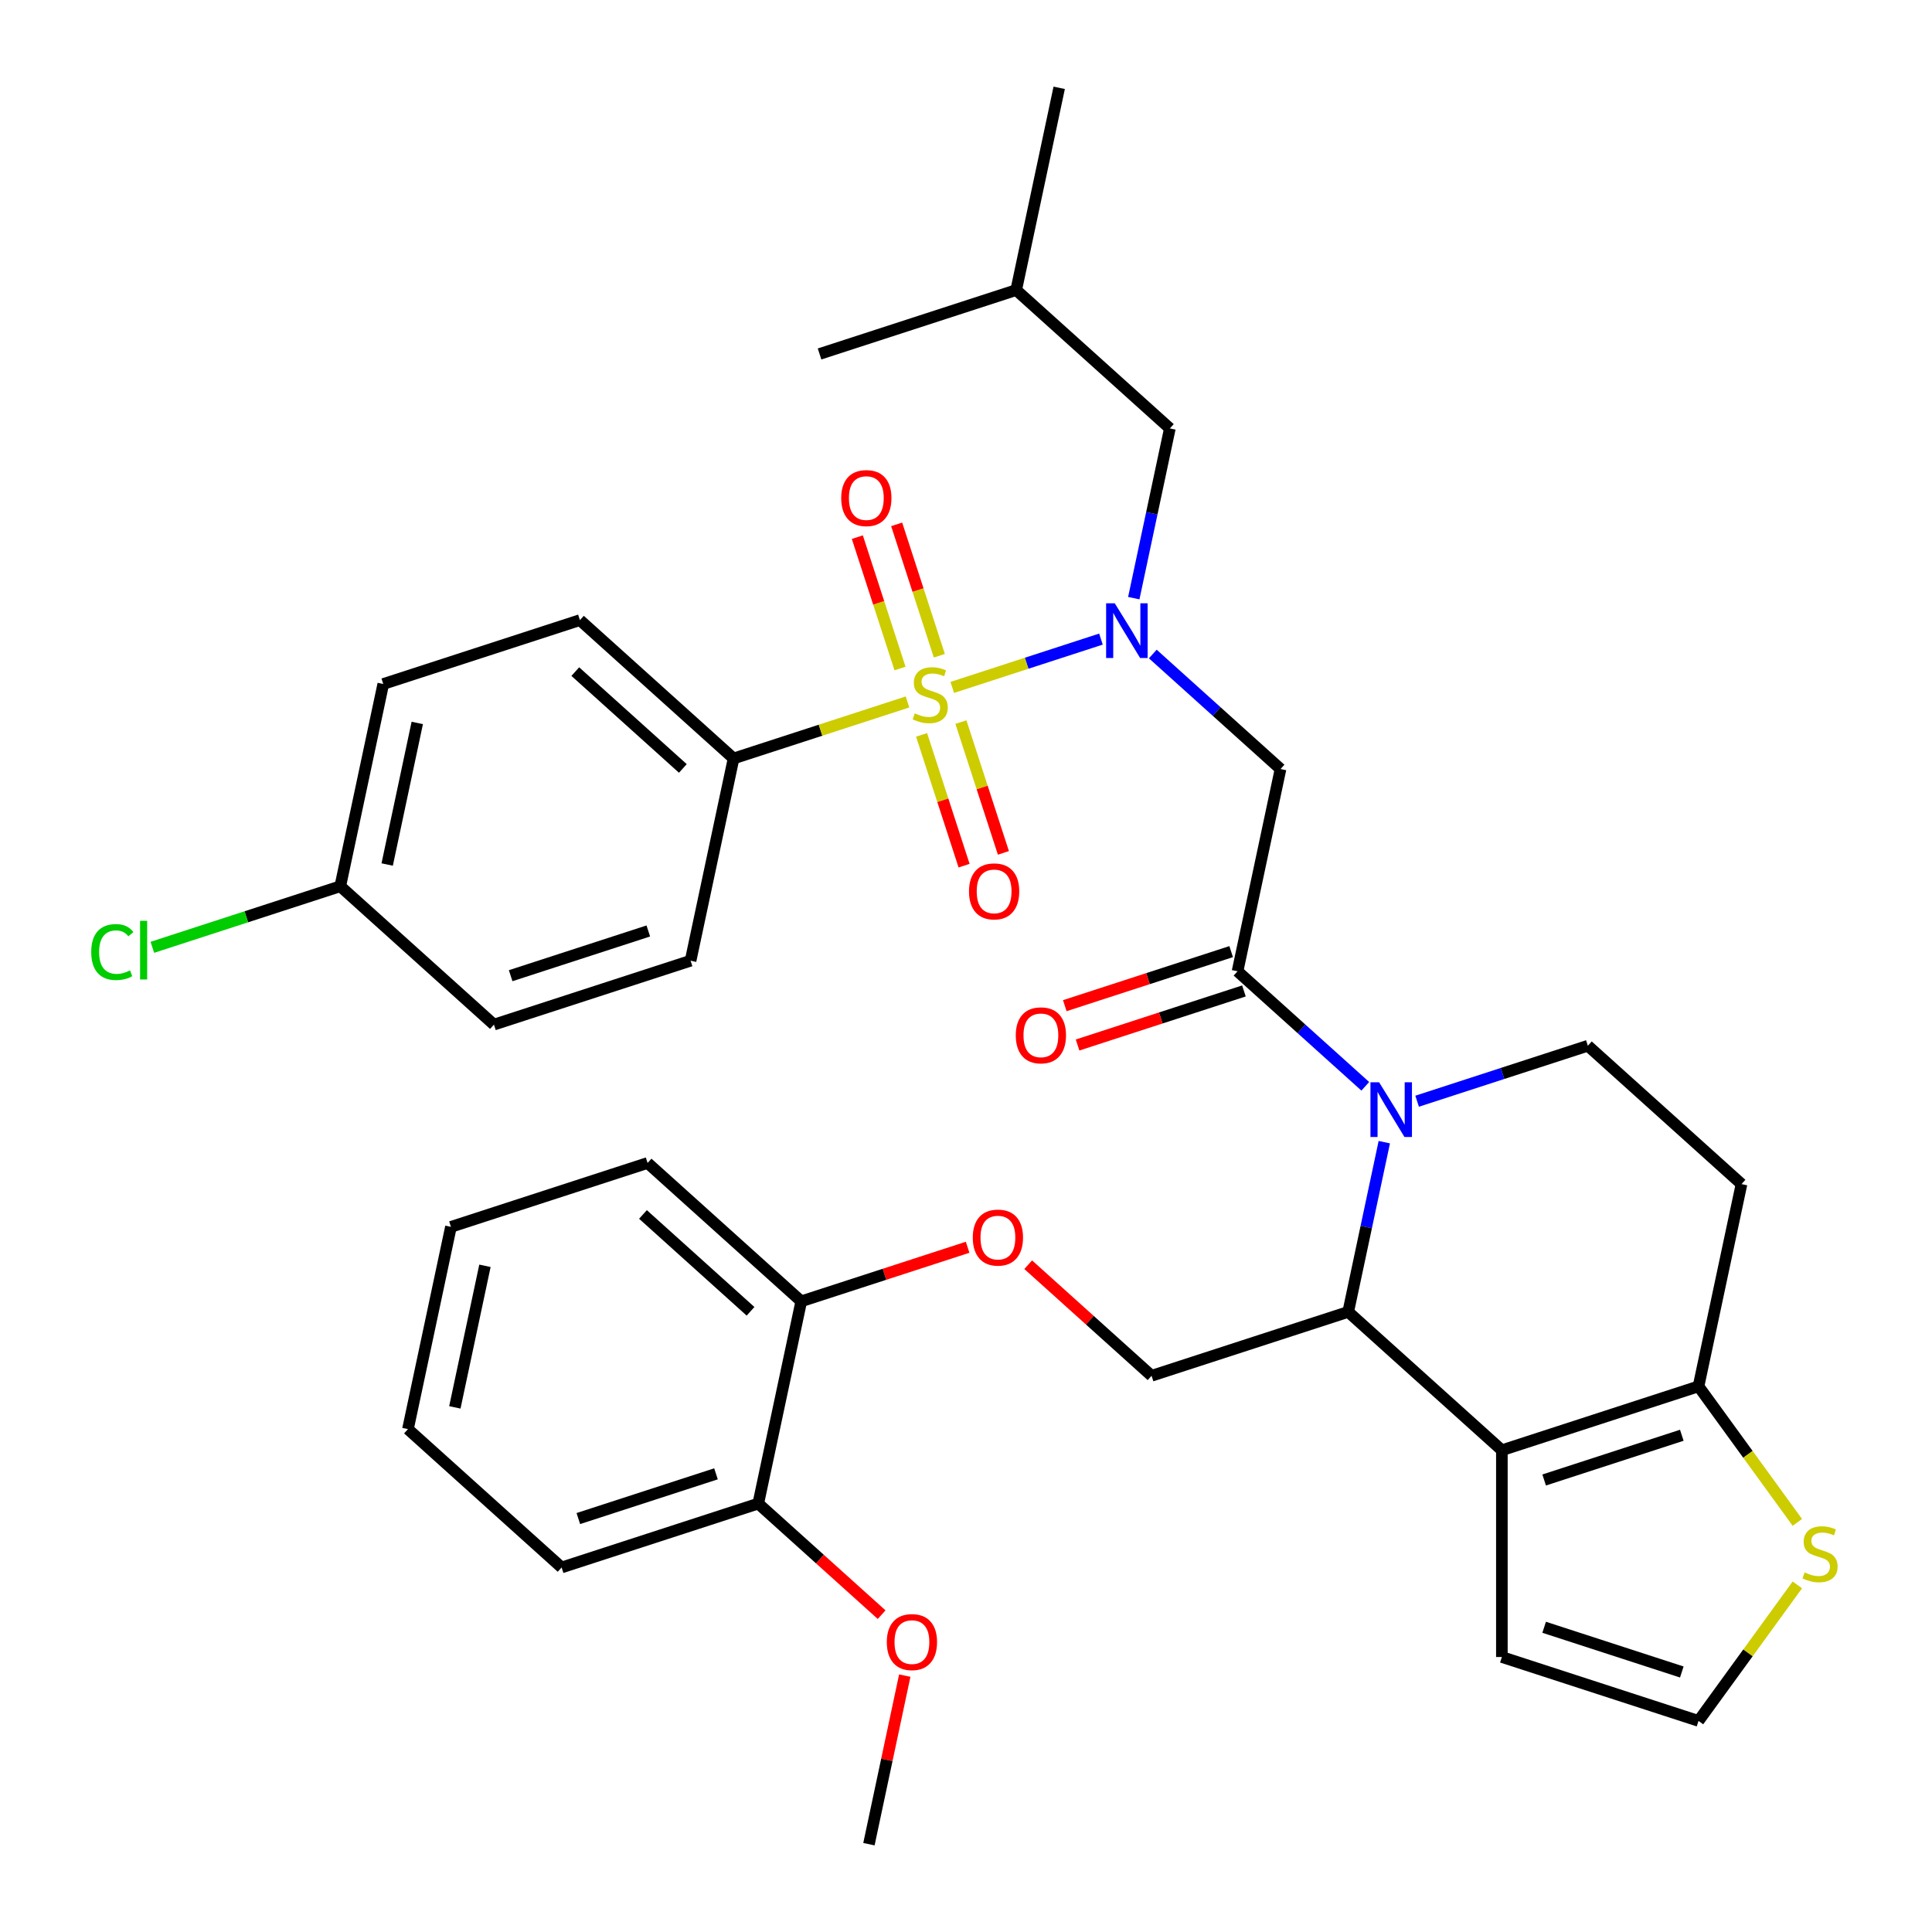 <?xml version='1.0' encoding='iso-8859-1'?>
<svg version='1.1' baseProfile='full'
              xmlns='http://www.w3.org/2000/svg'
                      xmlns:rdkit='http://www.rdkit.org/xml'
                      xmlns:xlink='http://www.w3.org/1999/xlink'
                  xml:space='preserve'
width='1000px' height='1000px' viewBox='0 0 1000 1000'>
<!-- END OF HEADER -->
<rect style='opacity:1.0;fill:#FFFFFF;stroke:none' width='1000' height='1000' x='0' y='0'> </rect>
<path class='bond-0' d='M 379.697,392.581 L 300.163,320.968' style='fill:none;fill-rule:evenodd;stroke:#000000;stroke-width:6px;stroke-linecap:butt;stroke-linejoin:miter;stroke-opacity:1' />
<path class='bond-0' d='M 353.444,397.746 L 297.771,347.617' style='fill:none;fill-rule:evenodd;stroke:#000000;stroke-width:6px;stroke-linecap:butt;stroke-linejoin:miter;stroke-opacity:1' />
<path class='bond-1' d='M 379.697,392.581 L 357.446,497.266' style='fill:none;fill-rule:evenodd;stroke:#000000;stroke-width:6px;stroke-linecap:butt;stroke-linejoin:miter;stroke-opacity:1' />
<path class='bond-2' d='M 379.697,392.581 L 424.712,377.955' style='fill:none;fill-rule:evenodd;stroke:#000000;stroke-width:6px;stroke-linecap:butt;stroke-linejoin:miter;stroke-opacity:1' />
<path class='bond-2' d='M 424.712,377.955 L 469.727,363.328' style='fill:none;fill-rule:evenodd;stroke:#CCCC00;stroke-width:6px;stroke-linecap:butt;stroke-linejoin:miter;stroke-opacity:1' />
<path class='bond-3' d='M 596.683,338.516 L 629.743,368.283' style='fill:none;fill-rule:evenodd;stroke:#0000FF;stroke-width:6px;stroke-linecap:butt;stroke-linejoin:miter;stroke-opacity:1' />
<path class='bond-3' d='M 629.743,368.283 L 662.802,398.049' style='fill:none;fill-rule:evenodd;stroke:#000000;stroke-width:6px;stroke-linecap:butt;stroke-linejoin:miter;stroke-opacity:1' />
<path class='bond-4' d='M 569.852,330.796 L 531.369,343.3' style='fill:none;fill-rule:evenodd;stroke:#0000FF;stroke-width:6px;stroke-linecap:butt;stroke-linejoin:miter;stroke-opacity:1' />
<path class='bond-4' d='M 531.369,343.3 L 492.885,355.804' style='fill:none;fill-rule:evenodd;stroke:#CCCC00;stroke-width:6px;stroke-linecap:butt;stroke-linejoin:miter;stroke-opacity:1' />
<path class='bond-5' d='M 586.846,309.601 L 596.183,265.677' style='fill:none;fill-rule:evenodd;stroke:#0000FF;stroke-width:6px;stroke-linecap:butt;stroke-linejoin:miter;stroke-opacity:1' />
<path class='bond-5' d='M 596.183,265.677 L 605.519,221.752' style='fill:none;fill-rule:evenodd;stroke:#000000;stroke-width:6px;stroke-linecap:butt;stroke-linejoin:miter;stroke-opacity:1' />
<path class='bond-6' d='M 477.008,380.372 L 488.006,414.22' style='fill:none;fill-rule:evenodd;stroke:#CCCC00;stroke-width:6px;stroke-linecap:butt;stroke-linejoin:miter;stroke-opacity:1' />
<path class='bond-6' d='M 488.006,414.22 L 499.004,448.067' style='fill:none;fill-rule:evenodd;stroke:#FF0000;stroke-width:6px;stroke-linecap:butt;stroke-linejoin:miter;stroke-opacity:1' />
<path class='bond-6' d='M 497.365,373.757 L 508.363,407.605' style='fill:none;fill-rule:evenodd;stroke:#CCCC00;stroke-width:6px;stroke-linecap:butt;stroke-linejoin:miter;stroke-opacity:1' />
<path class='bond-6' d='M 508.363,407.605 L 519.361,441.453' style='fill:none;fill-rule:evenodd;stroke:#FF0000;stroke-width:6px;stroke-linecap:butt;stroke-linejoin:miter;stroke-opacity:1' />
<path class='bond-7' d='M 486.204,339.406 L 475.157,305.408' style='fill:none;fill-rule:evenodd;stroke:#CCCC00;stroke-width:6px;stroke-linecap:butt;stroke-linejoin:miter;stroke-opacity:1' />
<path class='bond-7' d='M 475.157,305.408 L 464.111,271.41' style='fill:none;fill-rule:evenodd;stroke:#FF0000;stroke-width:6px;stroke-linecap:butt;stroke-linejoin:miter;stroke-opacity:1' />
<path class='bond-7' d='M 465.847,346.02 L 454.8,312.023' style='fill:none;fill-rule:evenodd;stroke:#CCCC00;stroke-width:6px;stroke-linecap:butt;stroke-linejoin:miter;stroke-opacity:1' />
<path class='bond-7' d='M 454.8,312.023 L 443.754,278.025' style='fill:none;fill-rule:evenodd;stroke:#FF0000;stroke-width:6px;stroke-linecap:butt;stroke-linejoin:miter;stroke-opacity:1' />
<path class='bond-8' d='M 300.163,320.968 L 198.378,354.04' style='fill:none;fill-rule:evenodd;stroke:#000000;stroke-width:6px;stroke-linecap:butt;stroke-linejoin:miter;stroke-opacity:1' />
<path class='bond-9' d='M 357.446,497.266 L 255.66,530.338' style='fill:none;fill-rule:evenodd;stroke:#000000;stroke-width:6px;stroke-linecap:butt;stroke-linejoin:miter;stroke-opacity:1' />
<path class='bond-9' d='M 335.563,481.869 L 264.314,505.02' style='fill:none;fill-rule:evenodd;stroke:#000000;stroke-width:6px;stroke-linecap:butt;stroke-linejoin:miter;stroke-opacity:1' />
<path class='bond-10' d='M 605.519,221.752 L 525.985,150.139' style='fill:none;fill-rule:evenodd;stroke:#000000;stroke-width:6px;stroke-linecap:butt;stroke-linejoin:miter;stroke-opacity:1' />
<path class='bond-11' d='M 525.985,150.139 L 548.237,45.455' style='fill:none;fill-rule:evenodd;stroke:#000000;stroke-width:6px;stroke-linecap:butt;stroke-linejoin:miter;stroke-opacity:1' />
<path class='bond-12' d='M 525.985,150.139 L 424.2,183.211' style='fill:none;fill-rule:evenodd;stroke:#000000;stroke-width:6px;stroke-linecap:butt;stroke-linejoin:miter;stroke-opacity:1' />
<path class='bond-13' d='M 716.506,591.183 L 707.169,635.107' style='fill:none;fill-rule:evenodd;stroke:#0000FF;stroke-width:6px;stroke-linecap:butt;stroke-linejoin:miter;stroke-opacity:1' />
<path class='bond-13' d='M 707.169,635.107 L 697.833,679.032' style='fill:none;fill-rule:evenodd;stroke:#000000;stroke-width:6px;stroke-linecap:butt;stroke-linejoin:miter;stroke-opacity:1' />
<path class='bond-14' d='M 706.669,562.268 L 673.61,532.501' style='fill:none;fill-rule:evenodd;stroke:#0000FF;stroke-width:6px;stroke-linecap:butt;stroke-linejoin:miter;stroke-opacity:1' />
<path class='bond-14' d='M 673.61,532.501 L 640.55,502.734' style='fill:none;fill-rule:evenodd;stroke:#000000;stroke-width:6px;stroke-linecap:butt;stroke-linejoin:miter;stroke-opacity:1' />
<path class='bond-15' d='M 733.5,569.988 L 777.685,555.631' style='fill:none;fill-rule:evenodd;stroke:#0000FF;stroke-width:6px;stroke-linecap:butt;stroke-linejoin:miter;stroke-opacity:1' />
<path class='bond-15' d='M 777.685,555.631 L 821.87,541.275' style='fill:none;fill-rule:evenodd;stroke:#000000;stroke-width:6px;stroke-linecap:butt;stroke-linejoin:miter;stroke-opacity:1' />
<path class='bond-16' d='M 637.243,492.556 L 594.188,506.545' style='fill:none;fill-rule:evenodd;stroke:#000000;stroke-width:6px;stroke-linecap:butt;stroke-linejoin:miter;stroke-opacity:1' />
<path class='bond-16' d='M 594.188,506.545 L 551.133,520.535' style='fill:none;fill-rule:evenodd;stroke:#FF0000;stroke-width:6px;stroke-linecap:butt;stroke-linejoin:miter;stroke-opacity:1' />
<path class='bond-16' d='M 643.858,512.913 L 600.803,526.902' style='fill:none;fill-rule:evenodd;stroke:#000000;stroke-width:6px;stroke-linecap:butt;stroke-linejoin:miter;stroke-opacity:1' />
<path class='bond-16' d='M 600.803,526.902 L 557.748,540.892' style='fill:none;fill-rule:evenodd;stroke:#FF0000;stroke-width:6px;stroke-linecap:butt;stroke-linejoin:miter;stroke-opacity:1' />
<path class='bond-17' d='M 640.55,502.734 L 662.802,398.049' style='fill:none;fill-rule:evenodd;stroke:#000000;stroke-width:6px;stroke-linecap:butt;stroke-linejoin:miter;stroke-opacity:1' />
<path class='bond-18' d='M 697.833,679.032 L 777.367,750.644' style='fill:none;fill-rule:evenodd;stroke:#000000;stroke-width:6px;stroke-linecap:butt;stroke-linejoin:miter;stroke-opacity:1' />
<path class='bond-19' d='M 697.833,679.032 L 596.048,712.104' style='fill:none;fill-rule:evenodd;stroke:#000000;stroke-width:6px;stroke-linecap:butt;stroke-linejoin:miter;stroke-opacity:1' />
<path class='bond-20' d='M 821.87,541.275 L 901.404,612.888' style='fill:none;fill-rule:evenodd;stroke:#000000;stroke-width:6px;stroke-linecap:butt;stroke-linejoin:miter;stroke-opacity:1' />
<path class='bond-21' d='M 901.404,612.888 L 879.152,717.572' style='fill:none;fill-rule:evenodd;stroke:#000000;stroke-width:6px;stroke-linecap:butt;stroke-linejoin:miter;stroke-opacity:1' />
<path class='bond-22' d='M 777.367,750.644 L 879.152,717.572' style='fill:none;fill-rule:evenodd;stroke:#000000;stroke-width:6px;stroke-linecap:butt;stroke-linejoin:miter;stroke-opacity:1' />
<path class='bond-22' d='M 799.249,766.041 L 870.499,742.89' style='fill:none;fill-rule:evenodd;stroke:#000000;stroke-width:6px;stroke-linecap:butt;stroke-linejoin:miter;stroke-opacity:1' />
<path class='bond-23' d='M 777.367,750.644 L 777.367,857.668' style='fill:none;fill-rule:evenodd;stroke:#000000;stroke-width:6px;stroke-linecap:butt;stroke-linejoin:miter;stroke-opacity:1' />
<path class='bond-24' d='M 879.152,717.572 L 904.728,752.774' style='fill:none;fill-rule:evenodd;stroke:#000000;stroke-width:6px;stroke-linecap:butt;stroke-linejoin:miter;stroke-opacity:1' />
<path class='bond-24' d='M 904.728,752.774 L 930.304,787.976' style='fill:none;fill-rule:evenodd;stroke:#CCCC00;stroke-width:6px;stroke-linecap:butt;stroke-linejoin:miter;stroke-opacity:1' />
<path class='bond-25' d='M 930.304,820.336 L 904.728,855.538' style='fill:none;fill-rule:evenodd;stroke:#CCCC00;stroke-width:6px;stroke-linecap:butt;stroke-linejoin:miter;stroke-opacity:1' />
<path class='bond-25' d='M 904.728,855.538 L 879.152,890.74' style='fill:none;fill-rule:evenodd;stroke:#000000;stroke-width:6px;stroke-linecap:butt;stroke-linejoin:miter;stroke-opacity:1' />
<path class='bond-26' d='M 879.152,890.74 L 777.367,857.668' style='fill:none;fill-rule:evenodd;stroke:#000000;stroke-width:6px;stroke-linecap:butt;stroke-linejoin:miter;stroke-opacity:1' />
<path class='bond-26' d='M 870.499,865.422 L 799.249,842.272' style='fill:none;fill-rule:evenodd;stroke:#000000;stroke-width:6px;stroke-linecap:butt;stroke-linejoin:miter;stroke-opacity:1' />
<path class='bond-27' d='M 233.409,635.023 L 211.157,739.707' style='fill:none;fill-rule:evenodd;stroke:#000000;stroke-width:6px;stroke-linecap:butt;stroke-linejoin:miter;stroke-opacity:1' />
<path class='bond-27' d='M 251.008,655.176 L 235.432,728.455' style='fill:none;fill-rule:evenodd;stroke:#000000;stroke-width:6px;stroke-linecap:butt;stroke-linejoin:miter;stroke-opacity:1' />
<path class='bond-28' d='M 233.409,635.023 L 335.194,601.951' style='fill:none;fill-rule:evenodd;stroke:#000000;stroke-width:6px;stroke-linecap:butt;stroke-linejoin:miter;stroke-opacity:1' />
<path class='bond-29' d='M 532.189,654.605 L 564.118,683.355' style='fill:none;fill-rule:evenodd;stroke:#FF0000;stroke-width:6px;stroke-linecap:butt;stroke-linejoin:miter;stroke-opacity:1' />
<path class='bond-29' d='M 564.118,683.355 L 596.048,712.104' style='fill:none;fill-rule:evenodd;stroke:#000000;stroke-width:6px;stroke-linecap:butt;stroke-linejoin:miter;stroke-opacity:1' />
<path class='bond-30' d='M 500.838,645.584 L 457.783,659.574' style='fill:none;fill-rule:evenodd;stroke:#FF0000;stroke-width:6px;stroke-linecap:butt;stroke-linejoin:miter;stroke-opacity:1' />
<path class='bond-30' d='M 457.783,659.574 L 414.728,673.563' style='fill:none;fill-rule:evenodd;stroke:#000000;stroke-width:6px;stroke-linecap:butt;stroke-linejoin:miter;stroke-opacity:1' />
<path class='bond-31' d='M 211.157,739.707 L 290.691,811.32' style='fill:none;fill-rule:evenodd;stroke:#000000;stroke-width:6px;stroke-linecap:butt;stroke-linejoin:miter;stroke-opacity:1' />
<path class='bond-32' d='M 290.691,811.32 L 392.477,778.248' style='fill:none;fill-rule:evenodd;stroke:#000000;stroke-width:6px;stroke-linecap:butt;stroke-linejoin:miter;stroke-opacity:1' />
<path class='bond-32' d='M 299.345,786.002 L 370.595,762.852' style='fill:none;fill-rule:evenodd;stroke:#000000;stroke-width:6px;stroke-linecap:butt;stroke-linejoin:miter;stroke-opacity:1' />
<path class='bond-33' d='M 392.477,778.248 L 414.728,673.563' style='fill:none;fill-rule:evenodd;stroke:#000000;stroke-width:6px;stroke-linecap:butt;stroke-linejoin:miter;stroke-opacity:1' />
<path class='bond-34' d='M 392.477,778.248 L 424.406,806.997' style='fill:none;fill-rule:evenodd;stroke:#000000;stroke-width:6px;stroke-linecap:butt;stroke-linejoin:miter;stroke-opacity:1' />
<path class='bond-34' d='M 424.406,806.997 L 456.335,835.746' style='fill:none;fill-rule:evenodd;stroke:#FF0000;stroke-width:6px;stroke-linecap:butt;stroke-linejoin:miter;stroke-opacity:1' />
<path class='bond-35' d='M 414.728,673.563 L 335.194,601.951' style='fill:none;fill-rule:evenodd;stroke:#000000;stroke-width:6px;stroke-linecap:butt;stroke-linejoin:miter;stroke-opacity:1' />
<path class='bond-35' d='M 388.476,678.728 L 332.802,628.599' style='fill:none;fill-rule:evenodd;stroke:#000000;stroke-width:6px;stroke-linecap:butt;stroke-linejoin:miter;stroke-opacity:1' />
<path class='bond-36' d='M 468.305,867.296 L 459.032,910.921' style='fill:none;fill-rule:evenodd;stroke:#FF0000;stroke-width:6px;stroke-linecap:butt;stroke-linejoin:miter;stroke-opacity:1' />
<path class='bond-36' d='M 459.032,910.921 L 449.759,954.545' style='fill:none;fill-rule:evenodd;stroke:#000000;stroke-width:6px;stroke-linecap:butt;stroke-linejoin:miter;stroke-opacity:1' />
<path class='bond-37' d='M 176.126,458.725 L 255.66,530.338' style='fill:none;fill-rule:evenodd;stroke:#000000;stroke-width:6px;stroke-linecap:butt;stroke-linejoin:miter;stroke-opacity:1' />
<path class='bond-38' d='M 176.126,458.725 L 127.491,474.528' style='fill:none;fill-rule:evenodd;stroke:#000000;stroke-width:6px;stroke-linecap:butt;stroke-linejoin:miter;stroke-opacity:1' />
<path class='bond-38' d='M 127.491,474.528 L 78.856,490.33' style='fill:none;fill-rule:evenodd;stroke:#00CC00;stroke-width:6px;stroke-linecap:butt;stroke-linejoin:miter;stroke-opacity:1' />
<path class='bond-39' d='M 176.126,458.725 L 198.378,354.04' style='fill:none;fill-rule:evenodd;stroke:#000000;stroke-width:6px;stroke-linecap:butt;stroke-linejoin:miter;stroke-opacity:1' />
<path class='bond-39' d='M 200.401,447.473 L 215.977,374.193' style='fill:none;fill-rule:evenodd;stroke:#000000;stroke-width:6px;stroke-linecap:butt;stroke-linejoin:miter;stroke-opacity:1' />
<path  class='atom-1' d='M 577.008 312.277
L 586.288 327.277
Q 587.208 328.757, 588.688 331.437
Q 590.168 334.117, 590.248 334.277
L 590.248 312.277
L 594.008 312.277
L 594.008 340.597
L 590.128 340.597
L 580.168 324.197
Q 579.008 322.277, 577.768 320.077
Q 576.568 317.877, 576.208 317.197
L 576.208 340.597
L 572.528 340.597
L 572.528 312.277
L 577.008 312.277
' fill='#0000FF'/>
<path  class='atom-2' d='M 473.482 369.229
Q 473.802 369.349, 475.122 369.909
Q 476.442 370.469, 477.882 370.829
Q 479.362 371.149, 480.802 371.149
Q 483.482 371.149, 485.042 369.869
Q 486.602 368.549, 486.602 366.269
Q 486.602 364.709, 485.802 363.749
Q 485.042 362.789, 483.842 362.269
Q 482.642 361.749, 480.642 361.149
Q 478.122 360.389, 476.602 359.669
Q 475.122 358.949, 474.042 357.429
Q 473.002 355.909, 473.002 353.349
Q 473.002 349.789, 475.402 347.589
Q 477.842 345.389, 482.642 345.389
Q 485.922 345.389, 489.642 346.949
L 488.722 350.029
Q 485.322 348.629, 482.762 348.629
Q 480.002 348.629, 478.482 349.789
Q 476.962 350.909, 477.002 352.869
Q 477.002 354.389, 477.762 355.309
Q 478.562 356.229, 479.682 356.749
Q 480.842 357.269, 482.762 357.869
Q 485.322 358.669, 486.842 359.469
Q 488.362 360.269, 489.442 361.909
Q 490.562 363.509, 490.562 366.269
Q 490.562 370.189, 487.922 372.309
Q 485.322 374.389, 480.962 374.389
Q 478.442 374.389, 476.522 373.829
Q 474.642 373.309, 472.402 372.389
L 473.482 369.229
' fill='#CCCC00'/>
<path  class='atom-3' d='M 501.555 461.374
Q 501.555 454.574, 504.915 450.774
Q 508.275 446.974, 514.555 446.974
Q 520.835 446.974, 524.195 450.774
Q 527.555 454.574, 527.555 461.374
Q 527.555 468.254, 524.155 472.174
Q 520.755 476.054, 514.555 476.054
Q 508.315 476.054, 504.915 472.174
Q 501.555 468.294, 501.555 461.374
M 514.555 472.854
Q 518.875 472.854, 521.195 469.974
Q 523.555 467.054, 523.555 461.374
Q 523.555 455.814, 521.195 453.014
Q 518.875 450.174, 514.555 450.174
Q 510.235 450.174, 507.875 452.974
Q 505.555 455.774, 505.555 461.374
Q 505.555 467.094, 507.875 469.974
Q 510.235 472.854, 514.555 472.854
' fill='#FF0000'/>
<path  class='atom-4' d='M 435.41 257.803
Q 435.41 251.003, 438.77 247.203
Q 442.13 243.403, 448.41 243.403
Q 454.69 243.403, 458.05 247.203
Q 461.41 251.003, 461.41 257.803
Q 461.41 264.683, 458.01 268.603
Q 454.61 272.483, 448.41 272.483
Q 442.17 272.483, 438.77 268.603
Q 435.41 264.723, 435.41 257.803
M 448.41 269.283
Q 452.73 269.283, 455.05 266.403
Q 457.41 263.483, 457.41 257.803
Q 457.41 252.243, 455.05 249.443
Q 452.73 246.603, 448.41 246.603
Q 444.09 246.603, 441.73 249.403
Q 439.41 252.203, 439.41 257.803
Q 439.41 263.523, 441.73 266.403
Q 444.09 269.283, 448.41 269.283
' fill='#FF0000'/>
<path  class='atom-9' d='M 713.824 560.187
L 723.104 575.187
Q 724.024 576.667, 725.504 579.347
Q 726.984 582.027, 727.064 582.187
L 727.064 560.187
L 730.824 560.187
L 730.824 588.507
L 726.944 588.507
L 716.984 572.107
Q 715.824 570.187, 714.584 567.987
Q 713.384 565.787, 713.024 565.107
L 713.024 588.507
L 709.344 588.507
L 709.344 560.187
L 713.824 560.187
' fill='#0000FF'/>
<path  class='atom-11' d='M 525.765 535.886
Q 525.765 529.086, 529.125 525.286
Q 532.485 521.486, 538.765 521.486
Q 545.045 521.486, 548.405 525.286
Q 551.765 529.086, 551.765 535.886
Q 551.765 542.766, 548.365 546.686
Q 544.965 550.566, 538.765 550.566
Q 532.525 550.566, 529.125 546.686
Q 525.765 542.806, 525.765 535.886
M 538.765 547.366
Q 543.085 547.366, 545.405 544.486
Q 547.765 541.566, 547.765 535.886
Q 547.765 530.326, 545.405 527.526
Q 543.085 524.686, 538.765 524.686
Q 534.445 524.686, 532.085 527.486
Q 529.765 530.286, 529.765 535.886
Q 529.765 541.606, 532.085 544.486
Q 534.445 547.366, 538.765 547.366
' fill='#FF0000'/>
<path  class='atom-18' d='M 934.059 813.876
Q 934.379 813.996, 935.699 814.556
Q 937.019 815.116, 938.459 815.476
Q 939.939 815.796, 941.379 815.796
Q 944.059 815.796, 945.619 814.516
Q 947.179 813.196, 947.179 810.916
Q 947.179 809.356, 946.379 808.396
Q 945.619 807.436, 944.419 806.916
Q 943.219 806.396, 941.219 805.796
Q 938.699 805.036, 937.179 804.316
Q 935.699 803.596, 934.619 802.076
Q 933.579 800.556, 933.579 797.996
Q 933.579 794.436, 935.979 792.236
Q 938.419 790.036, 943.219 790.036
Q 946.499 790.036, 950.219 791.596
L 949.299 794.676
Q 945.899 793.276, 943.339 793.276
Q 940.579 793.276, 939.059 794.436
Q 937.539 795.556, 937.579 797.516
Q 937.579 799.036, 938.339 799.956
Q 939.139 800.876, 940.259 801.396
Q 941.419 801.916, 943.339 802.516
Q 945.899 803.316, 947.419 804.116
Q 948.939 804.916, 950.019 806.556
Q 951.139 808.156, 951.139 810.916
Q 951.139 814.836, 948.499 816.956
Q 945.899 819.036, 941.539 819.036
Q 939.019 819.036, 937.099 818.476
Q 935.219 817.956, 932.979 817.036
L 934.059 813.876
' fill='#CCCC00'/>
<path  class='atom-22' d='M 503.514 640.571
Q 503.514 633.771, 506.874 629.971
Q 510.234 626.171, 516.514 626.171
Q 522.794 626.171, 526.154 629.971
Q 529.514 633.771, 529.514 640.571
Q 529.514 647.451, 526.114 651.371
Q 522.714 655.251, 516.514 655.251
Q 510.274 655.251, 506.874 651.371
Q 503.514 647.491, 503.514 640.571
M 516.514 652.051
Q 520.834 652.051, 523.154 649.171
Q 525.514 646.251, 525.514 640.571
Q 525.514 635.011, 523.154 632.211
Q 520.834 629.371, 516.514 629.371
Q 512.194 629.371, 509.834 632.171
Q 507.514 634.971, 507.514 640.571
Q 507.514 646.291, 509.834 649.171
Q 512.194 652.051, 516.514 652.051
' fill='#FF0000'/>
<path  class='atom-29' d='M 459.011 849.941
Q 459.011 843.141, 462.371 839.341
Q 465.731 835.541, 472.011 835.541
Q 478.291 835.541, 481.651 839.341
Q 485.011 843.141, 485.011 849.941
Q 485.011 856.821, 481.611 860.741
Q 478.211 864.621, 472.011 864.621
Q 465.771 864.621, 462.371 860.741
Q 459.011 856.861, 459.011 849.941
M 472.011 861.421
Q 476.331 861.421, 478.651 858.541
Q 481.011 855.621, 481.011 849.941
Q 481.011 844.381, 478.651 841.581
Q 476.331 838.741, 472.011 838.741
Q 467.691 838.741, 465.331 841.541
Q 463.011 844.341, 463.011 849.941
Q 463.011 855.661, 465.331 858.541
Q 467.691 861.421, 472.011 861.421
' fill='#FF0000'/>
<path  class='atom-36' d='M 47.221 492.777
Q 47.221 485.737, 50.501 482.057
Q 53.821 478.337, 60.101 478.337
Q 65.941 478.337, 69.061 482.457
L 66.421 484.617
Q 64.141 481.617, 60.101 481.617
Q 55.821 481.617, 53.541 484.497
Q 51.301 487.337, 51.301 492.777
Q 51.301 498.377, 53.621 501.257
Q 55.981 504.137, 60.541 504.137
Q 63.661 504.137, 67.301 502.257
L 68.421 505.257
Q 66.941 506.217, 64.701 506.777
Q 62.461 507.337, 59.981 507.337
Q 53.821 507.337, 50.501 503.577
Q 47.221 499.817, 47.221 492.777
' fill='#00CC00'/>
<path  class='atom-36' d='M 72.501 476.617
L 76.181 476.617
L 76.181 506.977
L 72.501 506.977
L 72.501 476.617
' fill='#00CC00'/>
</svg>

